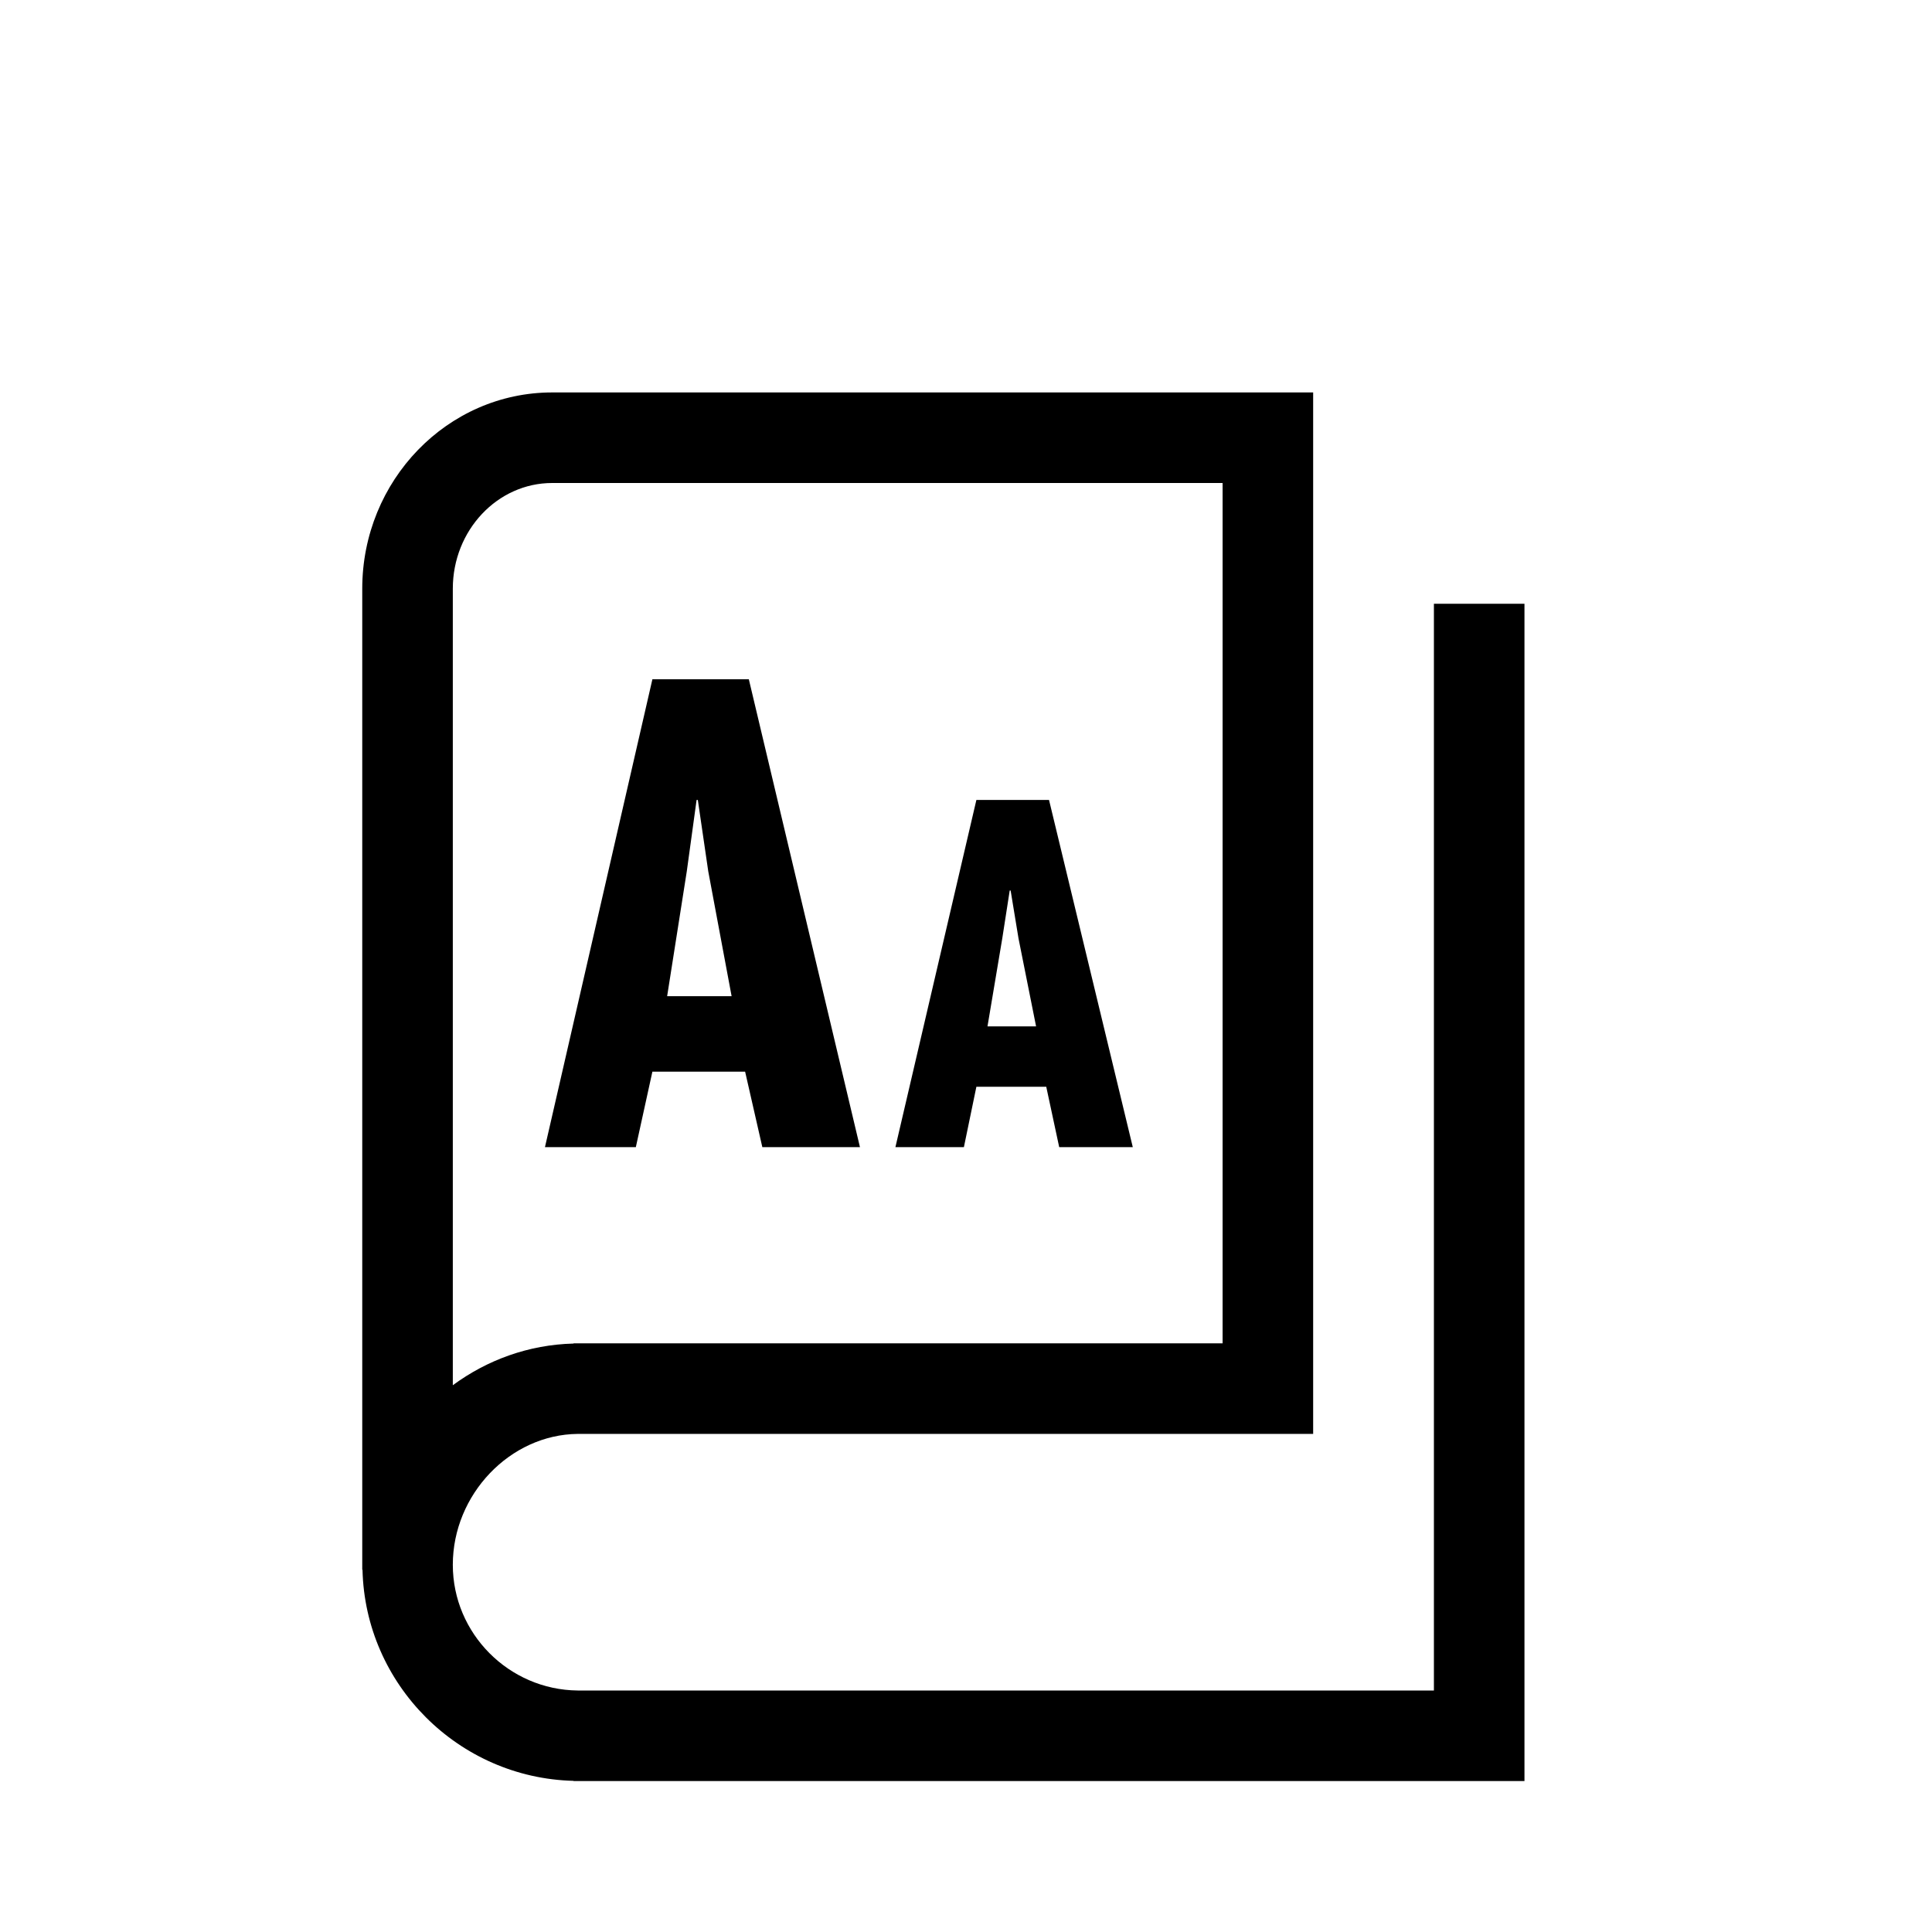 <svg class="mediaclass-icon" xmlns="http://www.w3.org/2000/svg" viewBox="0 0 128 128">
    <g >
        <path d="M95 40v72H38.278c-4.564-.043-8.278-3.779-8.278-8.328 0-4.658 3.791-8.63 8.278-8.672H87V26H36.584C29.646 26 24 31.832 24 39v65h.017c.175 7.602 6.354 13.796 13.983 13.986V118h63V40h-6zm-65 1v-2c0-3.86 2.953-7 6.584-7H81v57H38v.014c-2.979.075-5.732 1.09-8 2.761V41z"/>
        <path d="M43.223 71h6.143l1.14 5h6.468l-7.363-31h-6.387l-7.119 31h6.021l1.097-5zm2.278-13.27l.65-4.73h.082l.691 4.73L48.471 66H44.2l1.301-8.27zM64.688 72h4.629l.858 4h4.875l-5.549-23h-4.813l-5.364 23h4.537l.827-4zm1.716-9.833L66.896 59h.061l.521 3.167L68.643 68h-3.219l.98-5.833z"/>
    </g>
</svg>
